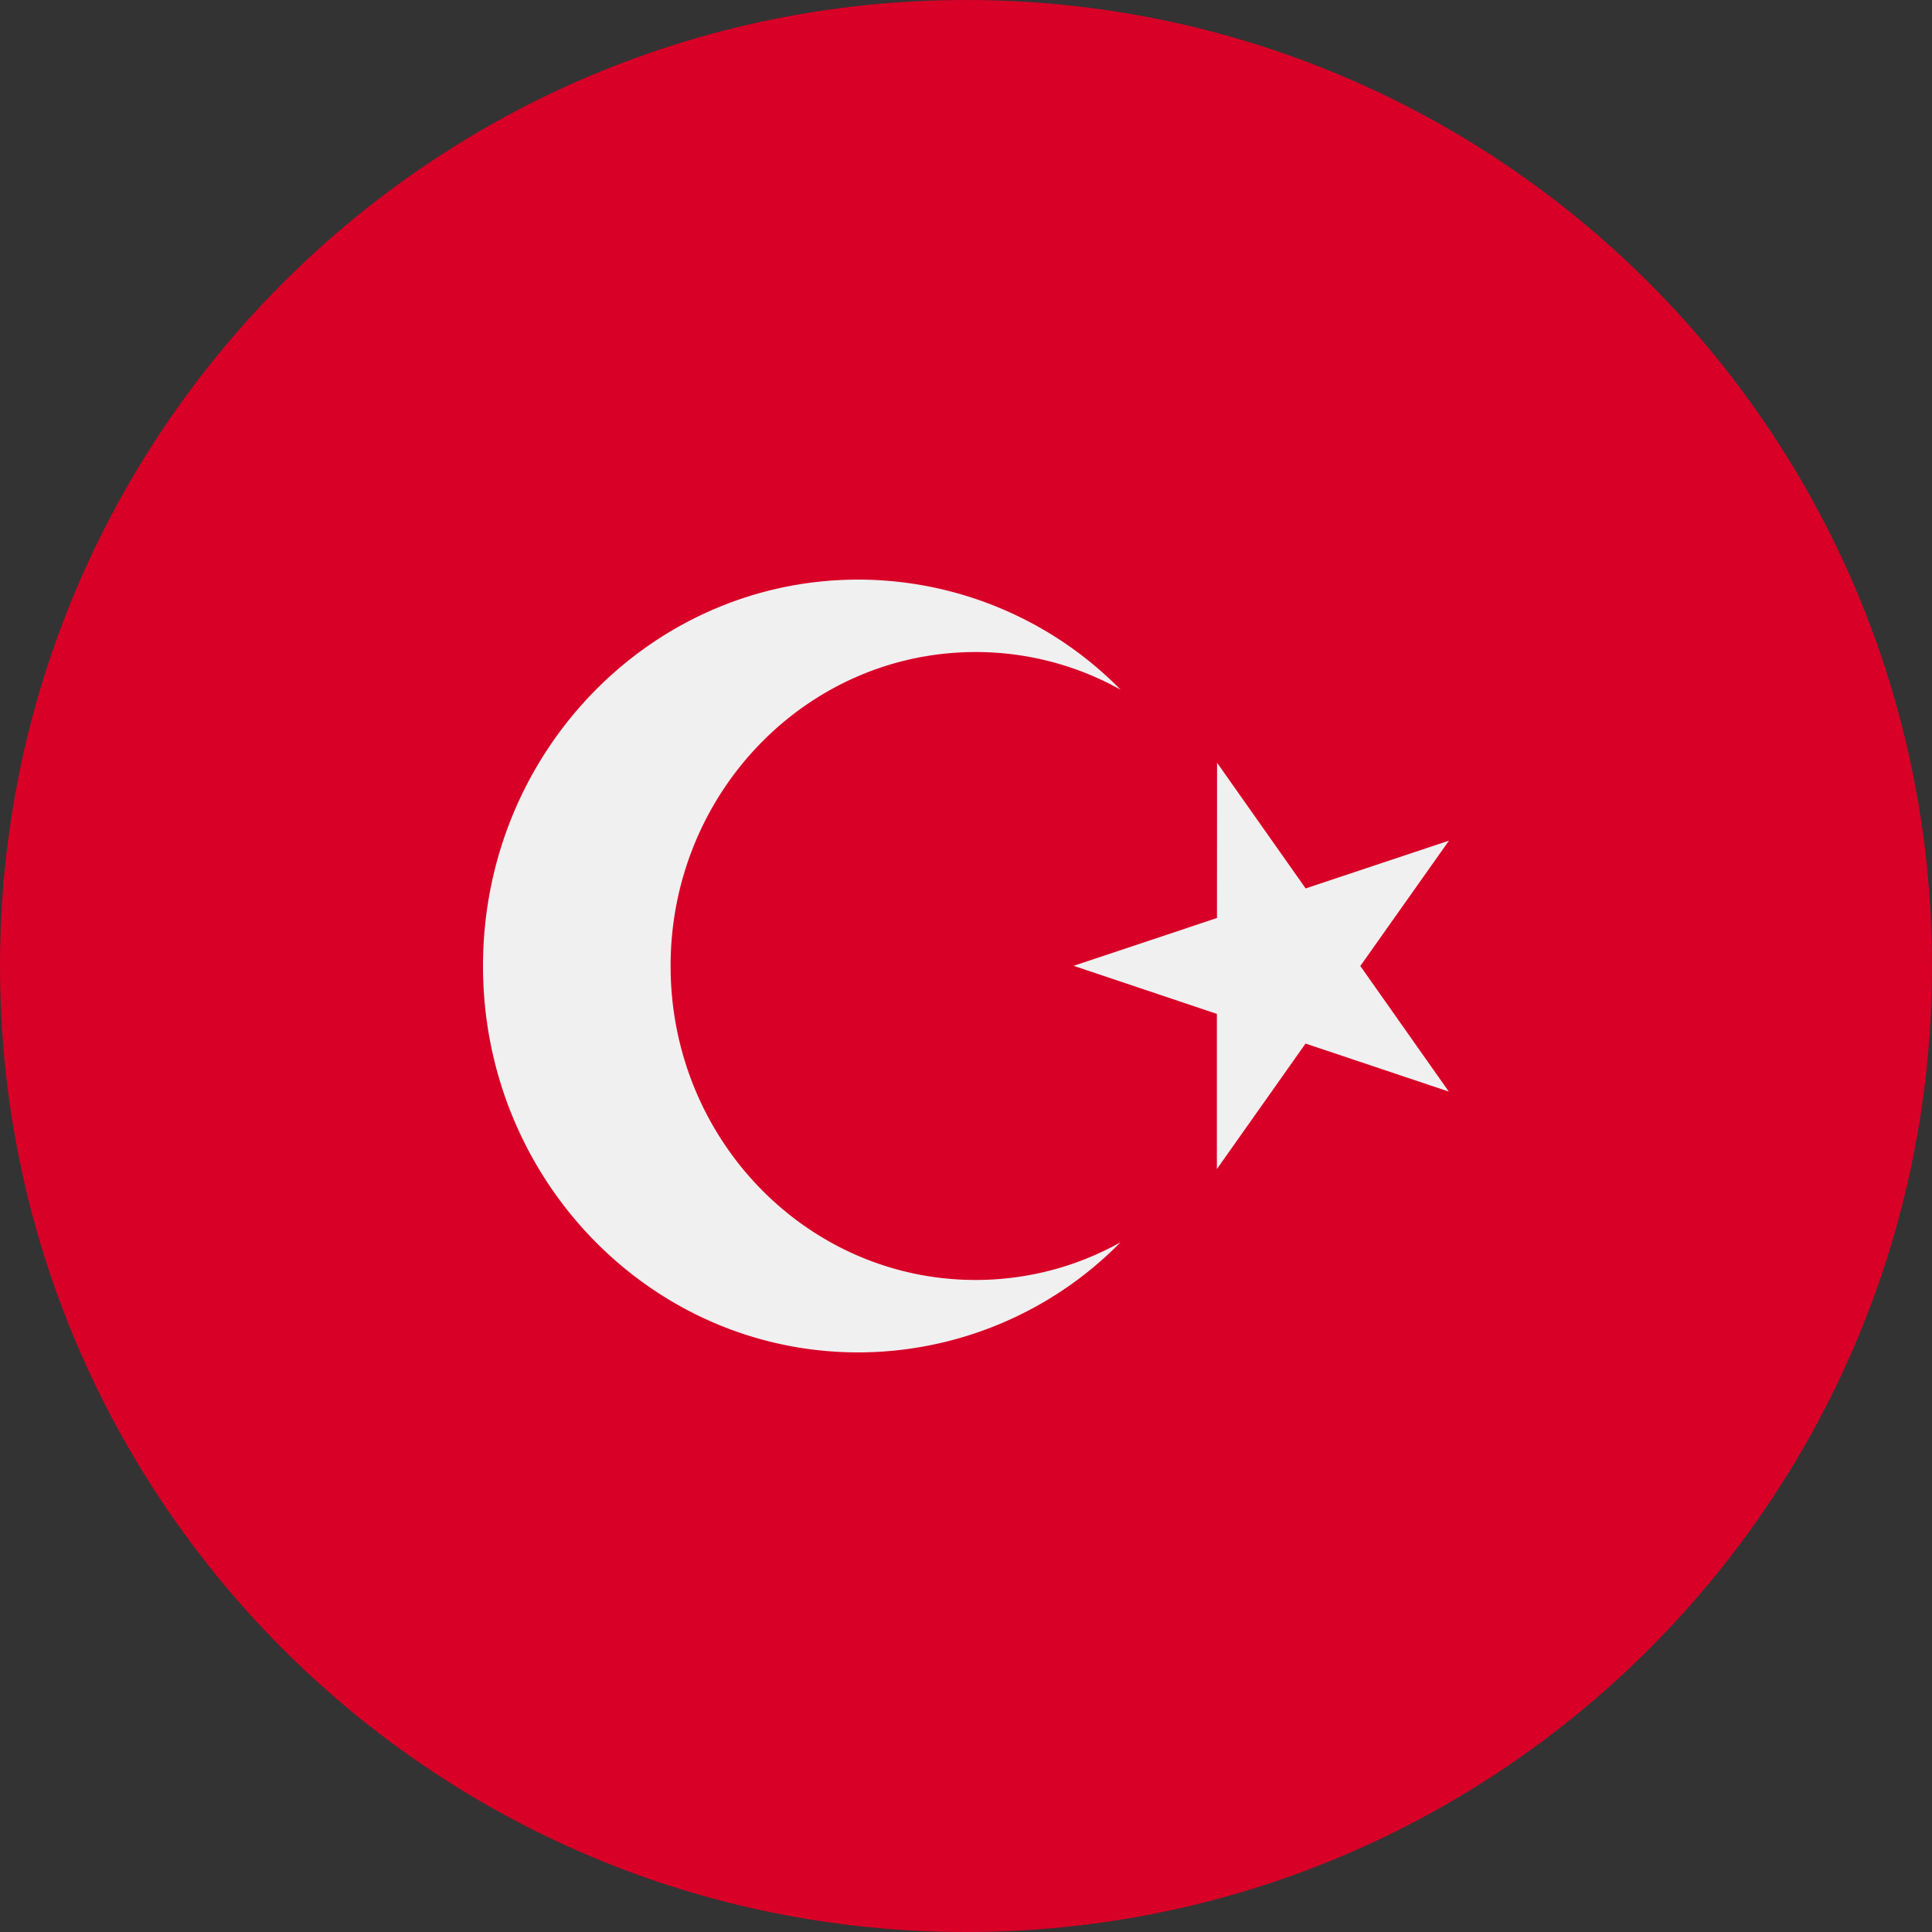 <svg width="20" height="20" viewBox="0 0 20 20" fill="none" xmlns="http://www.w3.org/2000/svg">
    <rect x="0" y="0" width="20" height="20" fill="#333333" stroke="none"/>
    <g clip-path="url(#j5lzn9t46a)">
        <path d="M10 20c5.523 0 10-4.477 10-10S15.523 0 10 0 0 4.477 0 10s4.477 10 10 10z" fill="#D80027"/>
        <path d="m12.6 7.897.916 1.3L15 8.702 14.082 10l.916 1.3-1.483-.497-.918 1.299v-1.606l-1.483-.498 1.484-.495.001-1.607z" fill="#F0F0F0"/>
        <path d="M10.099 13.25c-1.744 0-3.157-1.455-3.157-3.25S8.355 6.75 10.1 6.75a3.07 3.07 0 0 1 1.501.39A3.814 3.814 0 0 0 8.885 6C6.739 6 5 7.79 5 10s1.74 4 3.885 4a3.814 3.814 0 0 0 2.715-1.14 3.07 3.07 0 0 1-1.501.39z" fill="#F0F0F0"/>
    </g>
    <defs>
        <clipPath id="j5lzn9t46a">
            <path fill="#fff" d="M0 0h20v20H0z"/>
        </clipPath>
    </defs>
</svg>
